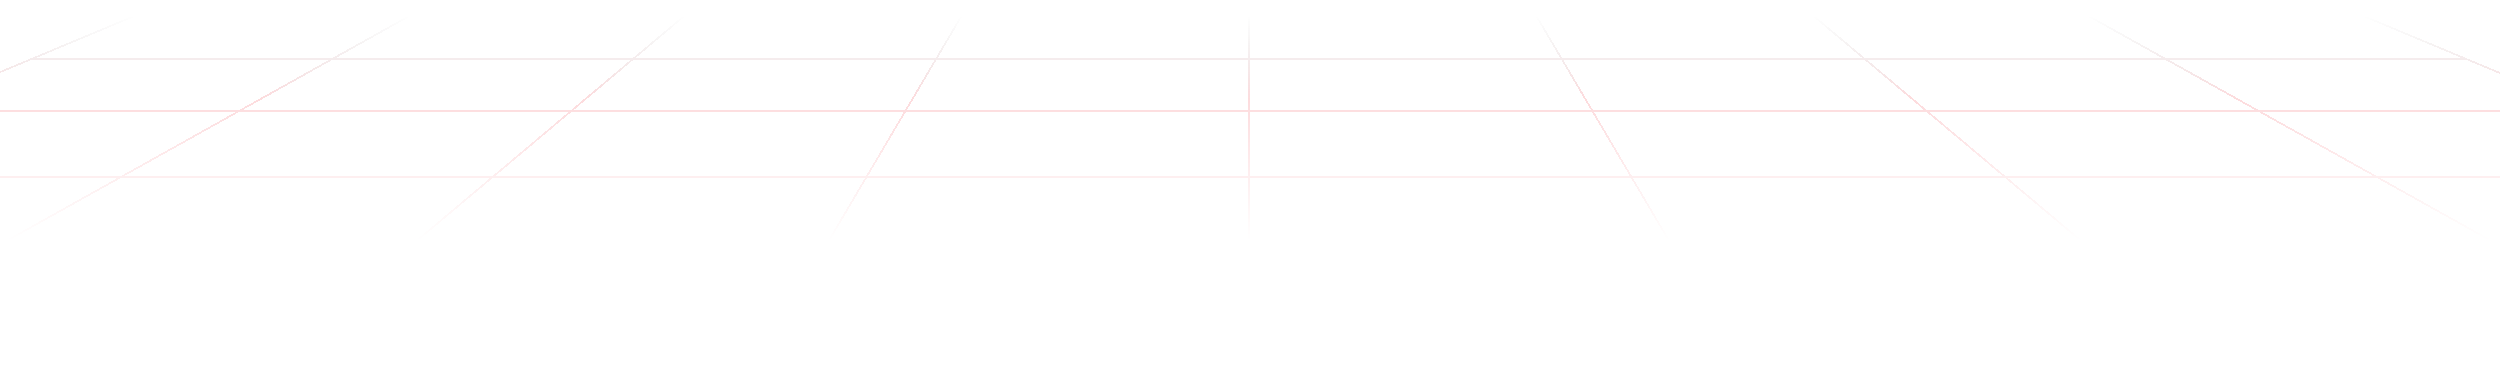 <svg width="1148" height="168" viewBox="0 0 1148 168" fill="none" xmlns="http://www.w3.org/2000/svg">
<g opacity="0.15" filter="url(#filter0_d_19609_2679)">
<path d="M443.913 0H573.429V23.805M443.913 0L429.863 23.805M443.913 0H319.053M337.676 180H573.429V110.598M337.676 180L378.638 110.598M337.676 180H104.887M429.863 23.805L415.813 47.611M429.863 23.805H573.429M429.863 23.805H290.729M415.813 47.611L397.846 78.053M415.813 47.611H573.429M415.813 47.611H262.405M397.846 78.053L378.638 110.598M397.846 78.053H573.429M397.846 78.053H226.184M378.638 110.598H573.429M378.638 110.598H187.462M104.887 180L187.462 110.598M104.887 180H-127.057M319.053 0L290.729 23.805M319.053 0H195.251M187.462 110.598L226.184 78.053M187.462 110.598H-2.785M226.184 78.053L262.405 47.611M226.184 78.053H55.489M262.405 47.611L290.729 23.805M262.405 47.611H110M290.729 23.805H152.626M195.251 0H71.45L14.522 23.805M195.251 0L152.626 23.805M-127.057 180H-359L-193.033 110.598M-127.057 180L-2.785 110.598M152.626 23.805L110 47.611M152.626 23.805H14.522M110 47.611L55.489 78.053M110 47.611H-42.406M55.489 78.053L-2.785 110.598M55.489 78.053H-115.206M-2.785 110.598H-193.033M573.429 110.598V78.053M-193.033 110.598L-115.206 78.053M-115.206 78.053L-42.406 47.611M573.429 78.053V47.611M-42.406 47.611L14.522 23.805M573.429 47.611V23.805M703.087 0H573.571V23.805M703.087 0L717.137 23.805M703.087 0H827.947M809.324 180H573.571V110.598M809.324 180L768.362 110.598M809.324 180H1042.11M717.137 23.805L731.187 47.611M717.137 23.805H573.571M717.137 23.805H856.271M731.187 47.611L749.154 78.053M731.187 47.611H573.571M731.187 47.611H884.595M749.154 78.053L768.362 110.598M749.154 78.053H573.571M749.154 78.053H920.816M768.362 110.598H573.571M768.362 110.598H959.538M1042.11 180L959.538 110.598M1042.11 180H1274.06M827.947 0L856.271 23.805M827.947 0H951.749M959.538 110.598L920.816 78.053M959.538 110.598H1149.79M920.816 78.053L884.595 47.611M920.816 78.053H1091.51M884.595 47.611L856.271 23.805M884.595 47.611H1037M856.271 23.805H994.374M951.749 0H1075.55L1132.48 23.805M951.749 0L994.374 23.805M1274.06 180H1506L1340.03 110.598M1274.06 180L1149.79 110.598M994.374 23.805L1037 47.611M994.374 23.805H1132.48M1037 47.611L1091.51 78.053M1037 47.611H1189.41M1091.51 78.053L1149.79 110.598M1091.51 78.053H1262.21M1149.79 110.598H1340.03M573.571 110.598V78.053M1340.03 110.598L1262.21 78.053M1262.21 78.053L1189.41 47.611M573.571 78.053V47.611M1189.41 47.611L1132.48 23.805M573.571 47.611V23.805M573.429 147.987H378.638H187.462H-2.785H-270.517M573.571 147.987H768.362H959.538H1149.79H1351.96" stroke="url(#paint0_linear_19609_2679)" stroke-width="0.814" shape-rendering="crispEdges"/>
</g>
<defs>
<filter id="filter0_d_19609_2679" x="-362.414" y="-0.407" width="1871.83" height="187.328" filterUnits="userSpaceOnUse" color-interpolation-filters="sRGB">
<feFlood flood-opacity="0" result="BackgroundImageFix"/>
<feColorMatrix in="SourceAlpha" type="matrix" values="0 0 0 0 0 0 0 0 0 0 0 0 0 0 0 0 0 0 127 0" result="hardAlpha"/>
<feOffset dy="3.257"/>
<feGaussianBlur stdDeviation="1.628"/>
<feComposite in2="hardAlpha" operator="out"/>
<feColorMatrix type="matrix" values="0 0 0 0 0 0 0 0 0 0 0 0 0 0 0 0 0 0 0.25 0"/>
<feBlend mode="normal" in2="BackgroundImageFix" result="effect1_dropShadow_19609_2679"/>
<feBlend mode="normal" in="SourceGraphic" in2="effect1_dropShadow_19609_2679" result="shape"/>
</filter>
<linearGradient id="paint0_linear_19609_2679" x1="647.279" y1="107.241" x2="647.279" y2="-97.885" gradientUnits="userSpaceOnUse">
<stop stop-color="white"/>
<stop offset="0.317" stop-color="#F0111D"/>
<stop offset="0.503" stop-color="#121315" stop-opacity="0"/>
</linearGradient>
</defs>
</svg>
